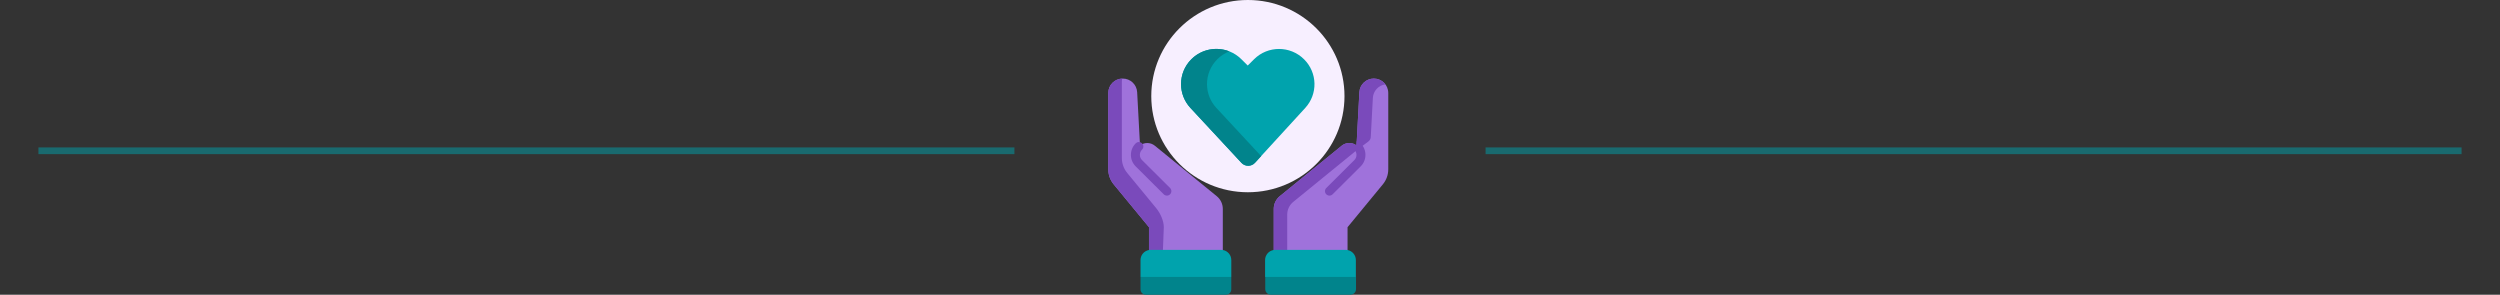<svg width="721" height="85" viewBox="0 0 721 85" fill="none" xmlns="http://www.w3.org/2000/svg">
<rect x="0" y="0" width="721" height="85" fill="#333333" stroke="none"/>
<path opacity="0.5" d="M428.441 43.485H709.912" stroke="#00A3AD" stroke-width="1.941"/>
<path opacity="0.5" d="M11.088 43.485H292.559" stroke="#00A3AD" stroke-width="1.941"/>
<path d="M391.028 79.861C390.979 79.861 386.322 75.643 386.003 75.96C385.684 76.277 369.822 75.96 369.822 75.96L364.898 79.822V79.861V83.369C364.898 84.27 365.632 85 366.537 85H389.439C390.344 85 391.077 84.27 391.077 83.369V79.861V79.855C391.048 79.859 391.03 79.861 391.028 79.861Z" fill="#01848C"/>
<path d="M359.891 55.445C375.278 55.445 387.752 43.033 387.752 27.722C387.752 12.412 375.278 0 359.891 0C344.504 0 332.03 12.412 332.03 27.722C332.03 43.033 344.504 55.445 359.891 55.445Z" fill="#F7EFFF"/>
<path d="M361.938 46.953L376.438 31.123C380.105 27.118 379.962 20.953 376.111 17.123L376.078 17.089C372.098 13.13 365.646 13.13 361.668 17.089L359.848 18.899L357.99 17.06C354.008 13.115 347.568 13.12 343.595 17.075C341.608 19.05 340.61 21.645 340.61 24.246C340.61 26.711 341.508 29.181 343.318 31.127L358.032 46.966C359.087 48.1 360.891 48.095 361.938 46.953Z" fill="#00A3AD"/>
<path d="M350.807 31.128C348.998 29.182 348.099 26.712 348.099 24.247C348.099 21.646 349.098 19.051 351.084 17.076C352.103 16.062 353.285 15.309 354.545 14.815C350.883 13.377 346.555 14.13 343.595 17.076C341.608 19.051 340.61 21.646 340.61 24.247C340.61 26.712 341.508 29.182 343.318 31.128L358.032 46.967C359.087 48.101 360.891 48.096 361.938 46.953L363.711 45.018L350.807 31.128Z" fill="#01848C"/>
<path d="M352.658 74.799L352.651 74.842C352.489 74.813 352.324 74.799 352.153 74.799H331.872C331.701 74.799 331.534 74.813 331.373 74.842L331.366 74.799V65.525L321.176 53.151C320.172 51.935 319.625 50.408 319.625 48.834V26.806C319.625 25.66 320.092 24.623 320.846 23.872C321.6 23.121 322.643 22.657 323.795 22.657C326.01 22.657 327.838 24.382 327.957 26.585L328.778 41.907L328.806 41.943C329.414 41.482 330.145 41.249 330.879 41.249C331.648 41.249 332.419 41.505 333.055 42.024L350.91 56.577C352.017 57.478 352.658 58.826 352.658 60.249V74.799Z" fill="#9F72DB"/>
<path d="M335.642 65.524C335.642 63.645 334.629 61.468 333.432 60.014L325.094 49.887C324.09 48.671 323.542 47.145 323.542 45.571V23.542C323.542 23.239 323.576 22.944 323.638 22.659C322.548 22.699 321.565 23.154 320.846 23.87C320.092 24.622 319.625 25.658 319.625 26.804V48.833C319.625 50.407 320.172 51.933 321.176 53.149L331.366 65.524V74.797L331.373 74.84C331.534 74.811 331.701 74.797 331.872 74.797H335.283L335.642 65.524Z" fill="#7A4ABB"/>
<path d="M333.706 77.234L328.922 79.86V83.46C328.922 84.31 329.615 84.999 330.468 84.999H353.555C354.409 84.999 355.101 84.31 355.101 83.46V79.86L352.389 77.234H333.706Z" fill="#01848C"/>
<path d="M367.343 74.799L367.349 74.842C367.511 74.813 367.677 74.799 367.847 74.799H388.128C388.299 74.799 388.466 74.813 388.627 74.842L388.634 74.799V65.525L398.824 53.151C399.828 51.935 400.375 50.408 400.375 48.834V26.806C400.375 25.66 399.909 24.623 399.155 23.872C398.4 23.121 397.357 22.657 396.206 22.657C393.99 22.657 392.162 24.382 392.043 26.585L391.222 41.907L391.194 41.943C390.587 41.482 389.855 41.249 389.121 41.249C388.352 41.249 387.581 41.505 386.945 42.024L369.09 56.577C367.983 57.478 367.343 58.826 367.343 60.249V74.799Z" fill="#9F72DB"/>
<path d="M394.653 40.791C395.055 40.488 395.302 40.024 395.329 39.523L395.934 28.229C396.043 26.208 397.591 24.591 399.557 24.337C399.434 24.172 399.3 24.016 399.155 23.872C398.4 23.121 397.357 22.657 396.206 22.657C393.99 22.657 392.162 24.382 392.043 26.585L391.222 41.907L391.194 41.943C390.587 41.482 389.855 41.249 389.121 41.249C388.352 41.249 387.581 41.505 386.945 42.024L369.09 56.577C367.983 57.478 367.343 58.826 367.343 60.249V74.799L367.349 74.842C367.511 74.813 367.677 74.799 367.847 74.799H371.234V61.894C371.234 60.47 371.874 59.122 372.981 58.221L390.837 43.668L394.653 40.791Z" fill="#7A4ABB"/>
<path d="M336.537 56.413C336.207 56.413 335.876 56.288 335.624 56.037L327.536 47.989C326.644 47.101 326.153 45.92 326.153 44.665C326.153 43.409 326.644 42.228 327.536 41.34C328.041 40.838 328.858 40.838 329.362 41.34C329.867 41.842 329.867 42.655 329.362 43.157C328.958 43.56 328.735 44.095 328.735 44.665C328.735 45.234 328.958 45.77 329.362 46.172L337.45 54.22C337.954 54.722 337.954 55.535 337.45 56.037C337.198 56.288 336.868 56.413 336.537 56.413Z" fill="#7A4ABB"/>
<path d="M391.031 74.993V79.861H364.852V74.993C364.852 73.542 365.913 72.336 367.304 72.101C367.466 72.072 367.631 72.059 367.801 72.059H388.082C388.253 72.059 388.42 72.072 388.582 72.101C389.973 72.336 391.031 73.542 391.031 74.993Z" fill="#00A3AD"/>
<path d="M355.106 74.993V79.861H328.927V74.993C328.927 73.542 329.985 72.336 331.376 72.101C331.538 72.072 331.705 72.059 331.875 72.059H352.157C352.327 72.059 352.492 72.072 352.654 72.101C354.045 72.336 355.106 73.542 355.106 74.993Z" fill="#00A3AD"/>
<path d="M393.796 44.665C393.796 43.409 393.305 42.229 392.412 41.34C392.256 41.186 392.091 41.042 391.919 40.914C391.728 40.772 391.51 40.691 391.288 40.667L391.221 41.907L391.194 41.943C390.83 41.666 390.421 41.474 389.994 41.363C389.715 41.909 389.861 42.591 390.371 42.971C390.445 43.026 390.518 43.089 390.586 43.158C390.991 43.56 391.214 44.096 391.214 44.665C391.214 45.235 390.991 45.77 390.586 46.173L382.499 54.221C381.994 54.722 381.994 55.536 382.499 56.037C382.751 56.288 383.081 56.414 383.412 56.414C383.742 56.414 384.073 56.288 384.325 56.037L392.413 47.99C393.305 47.102 393.796 45.921 393.796 44.665Z" fill="#7A4ABB"/>
</svg>
